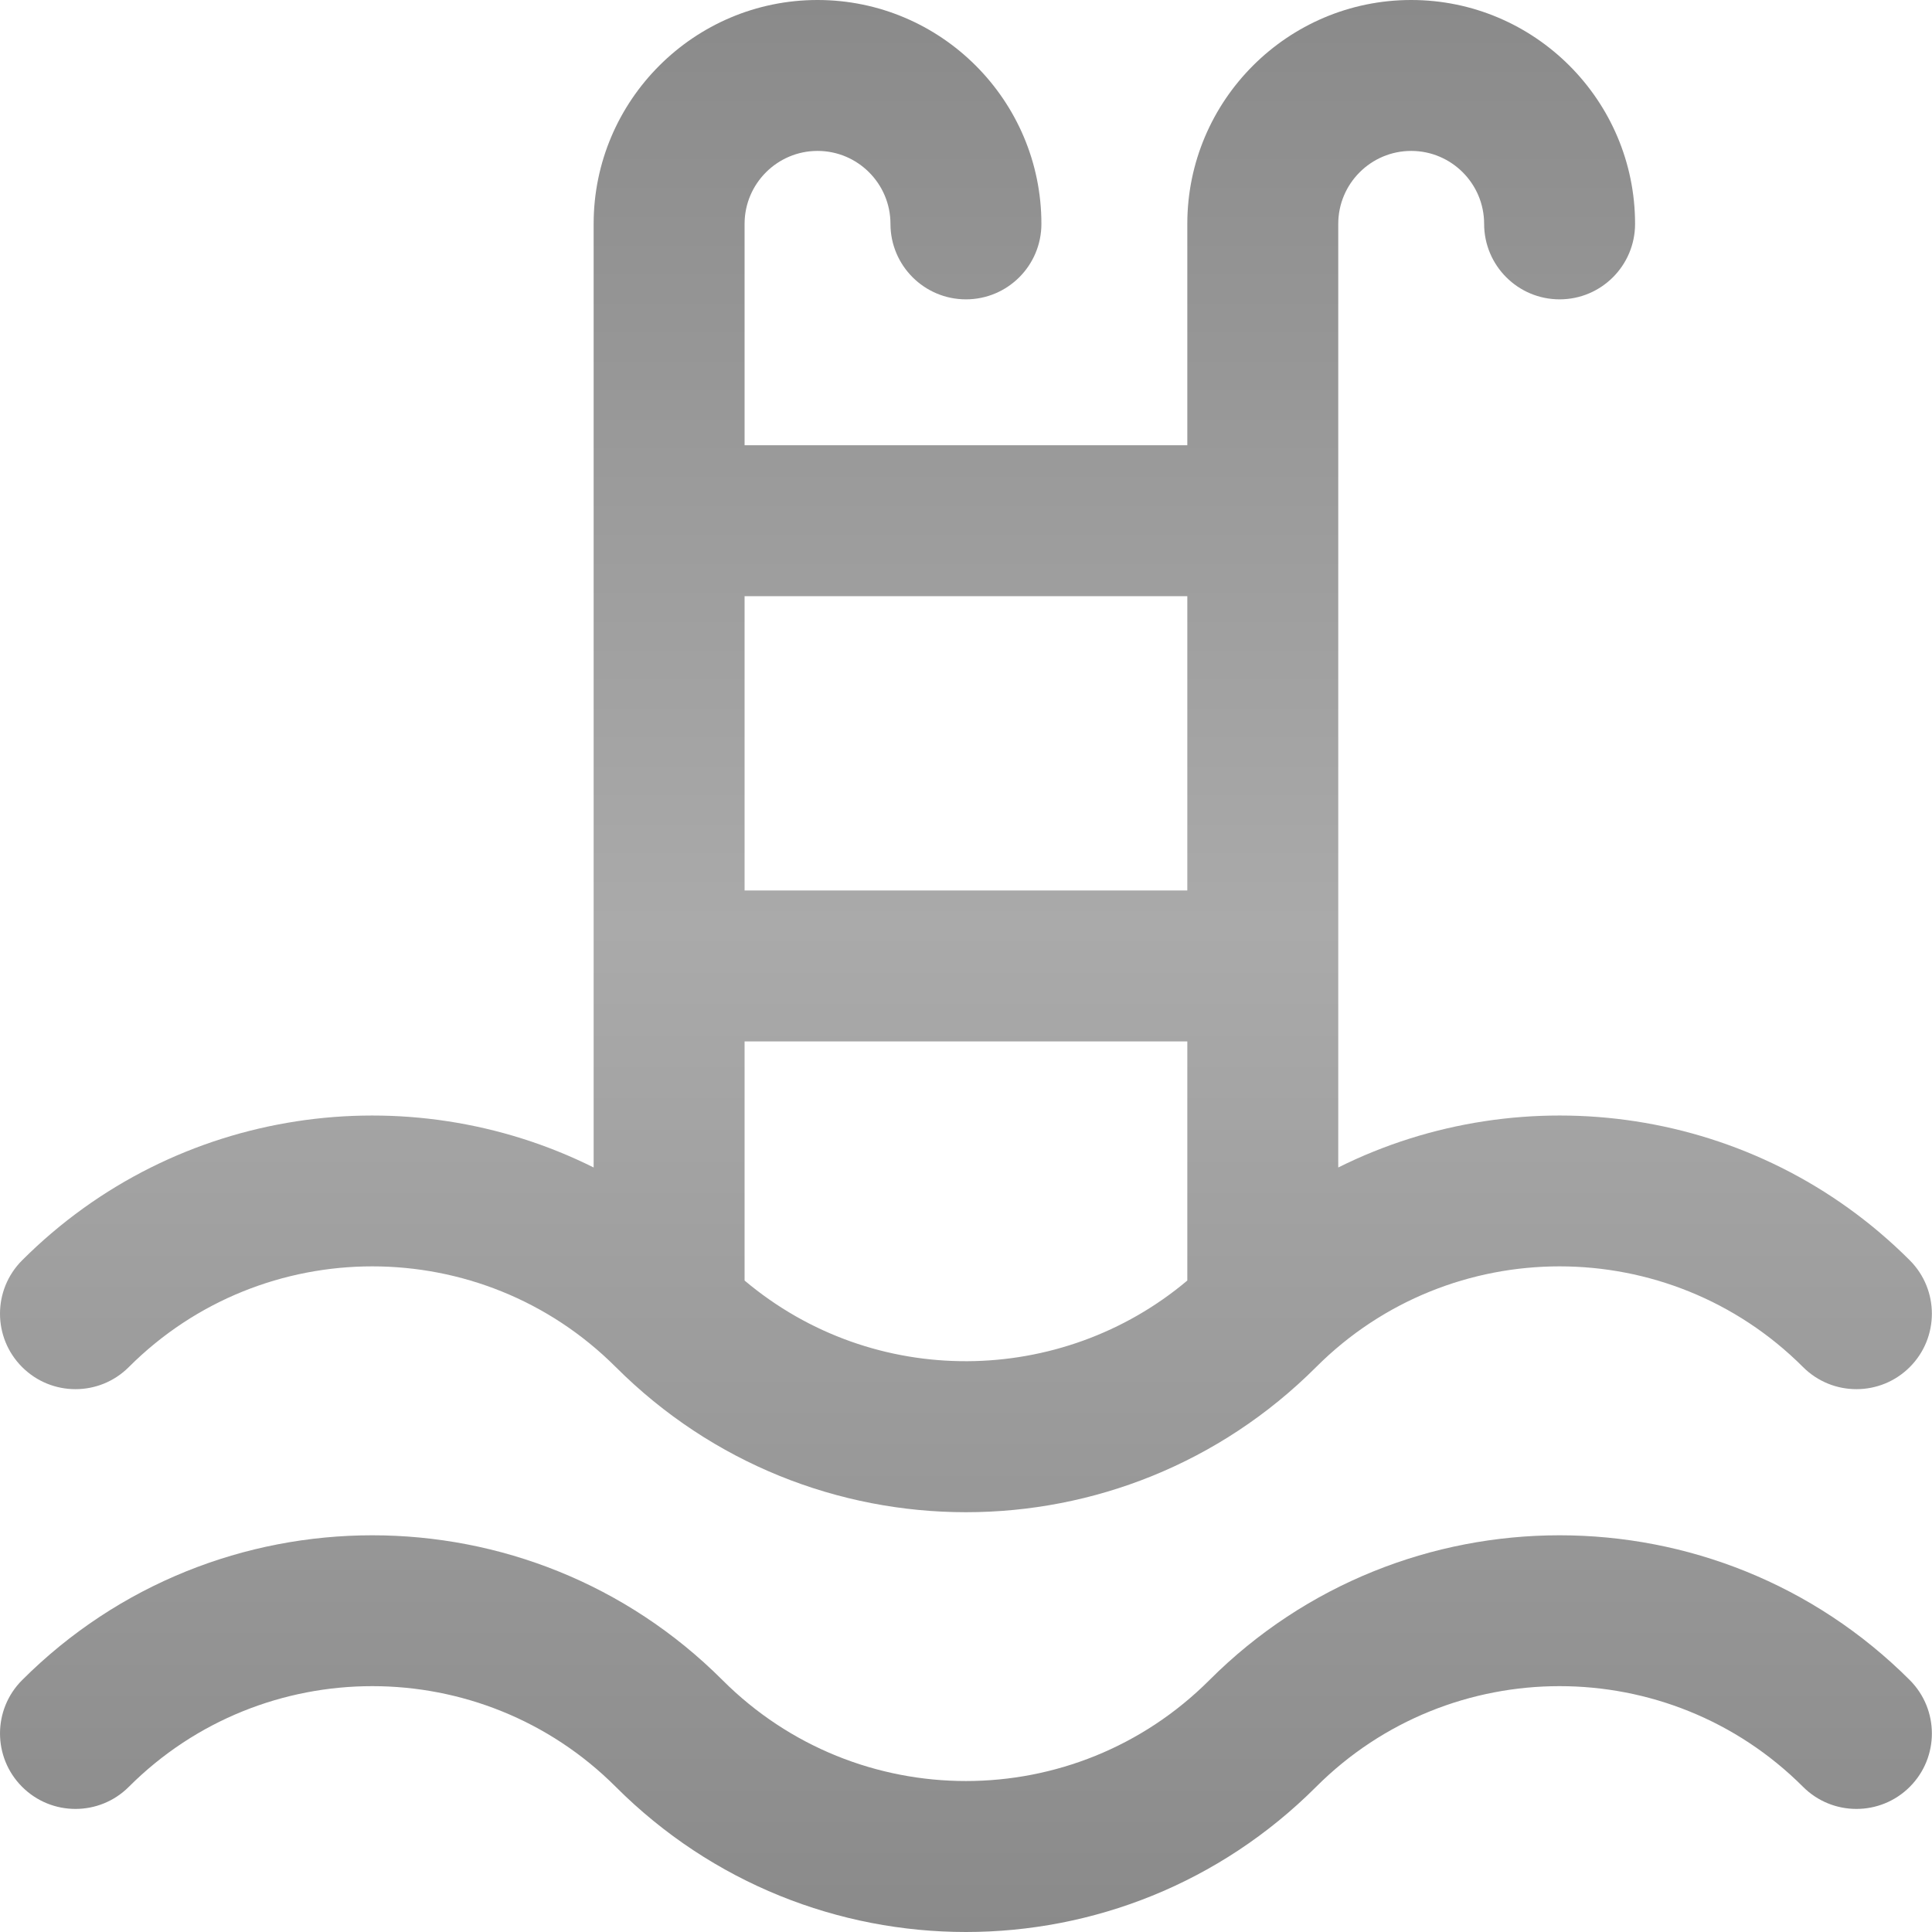 <?xml version="1.0" encoding="UTF-8"?> <svg xmlns="http://www.w3.org/2000/svg" width="71" height="71" viewBox="0 0 71 71" fill="none"> <path d="M4.734 50.239C9.668 45.305 17.695 45.305 22.628 50.238C22.629 50.239 22.629 50.239 22.63 50.239C29.741 57.35 41.252 57.352 48.366 50.24C48.367 50.239 48.367 50.239 48.368 50.238C53.301 45.305 61.328 45.305 66.261 50.239C67.345 51.322 69.101 51.322 70.184 50.239C71.266 49.155 71.266 47.4 70.184 46.316C64.511 40.643 55.994 39.507 49.18 42.904V8.227C49.18 6.749 50.382 5.546 51.861 5.546C53.339 5.546 54.541 6.749 54.541 8.227C54.541 9.759 55.783 11.001 57.315 11.001C58.846 11.001 60.088 9.759 60.088 8.227C60.088 3.691 56.397 0 51.861 0C47.324 0 43.633 3.691 43.633 8.227V16.362H27.363V8.227C27.363 6.749 28.566 5.546 30.044 5.546C31.522 5.546 32.724 6.749 32.724 8.227C32.724 9.759 33.967 11.001 35.498 11.001C37.03 11.001 38.271 9.759 38.271 8.227C38.271 3.691 34.581 0 30.044 0C25.508 0 21.816 3.691 21.816 8.227V42.904C15.003 39.507 6.486 40.644 0.813 46.316C-0.271 47.4 -0.271 49.155 0.813 50.239C1.895 51.322 3.652 51.322 4.734 50.239V50.239ZM27.363 47.059V38.271H43.633V47.059C39.012 50.952 32.126 51.071 27.363 47.059ZM43.633 21.909V32.724H27.363V21.909H43.633ZM70.184 61.743C71.266 62.827 71.266 64.582 70.184 65.665C69.101 66.748 67.345 66.748 66.261 65.665C61.328 60.732 53.3 60.732 48.367 65.665C41.254 72.779 29.741 72.778 22.629 65.665C17.695 60.732 9.668 60.732 4.734 65.665C3.652 66.748 1.895 66.748 0.813 65.665C-0.27 64.582 -0.271 62.826 0.813 61.743C7.909 54.647 19.455 54.647 26.551 61.743C31.496 66.689 39.501 66.688 44.445 61.743C51.541 54.647 63.088 54.647 70.184 61.743Z" fill="url(#paint0_linear_329_273)"></path> <defs> <linearGradient id="paint0_linear_329_273" x1="35.498" y1="0" x2="35.498" y2="71" gradientUnits="userSpaceOnUse"> <stop stop-color="#8A8A8A"></stop> <stop offset="0.479" stop-color="#AAAAAA"></stop> <stop offset="1" stop-color="#8A8A8A"></stop> </linearGradient> </defs> </svg> 